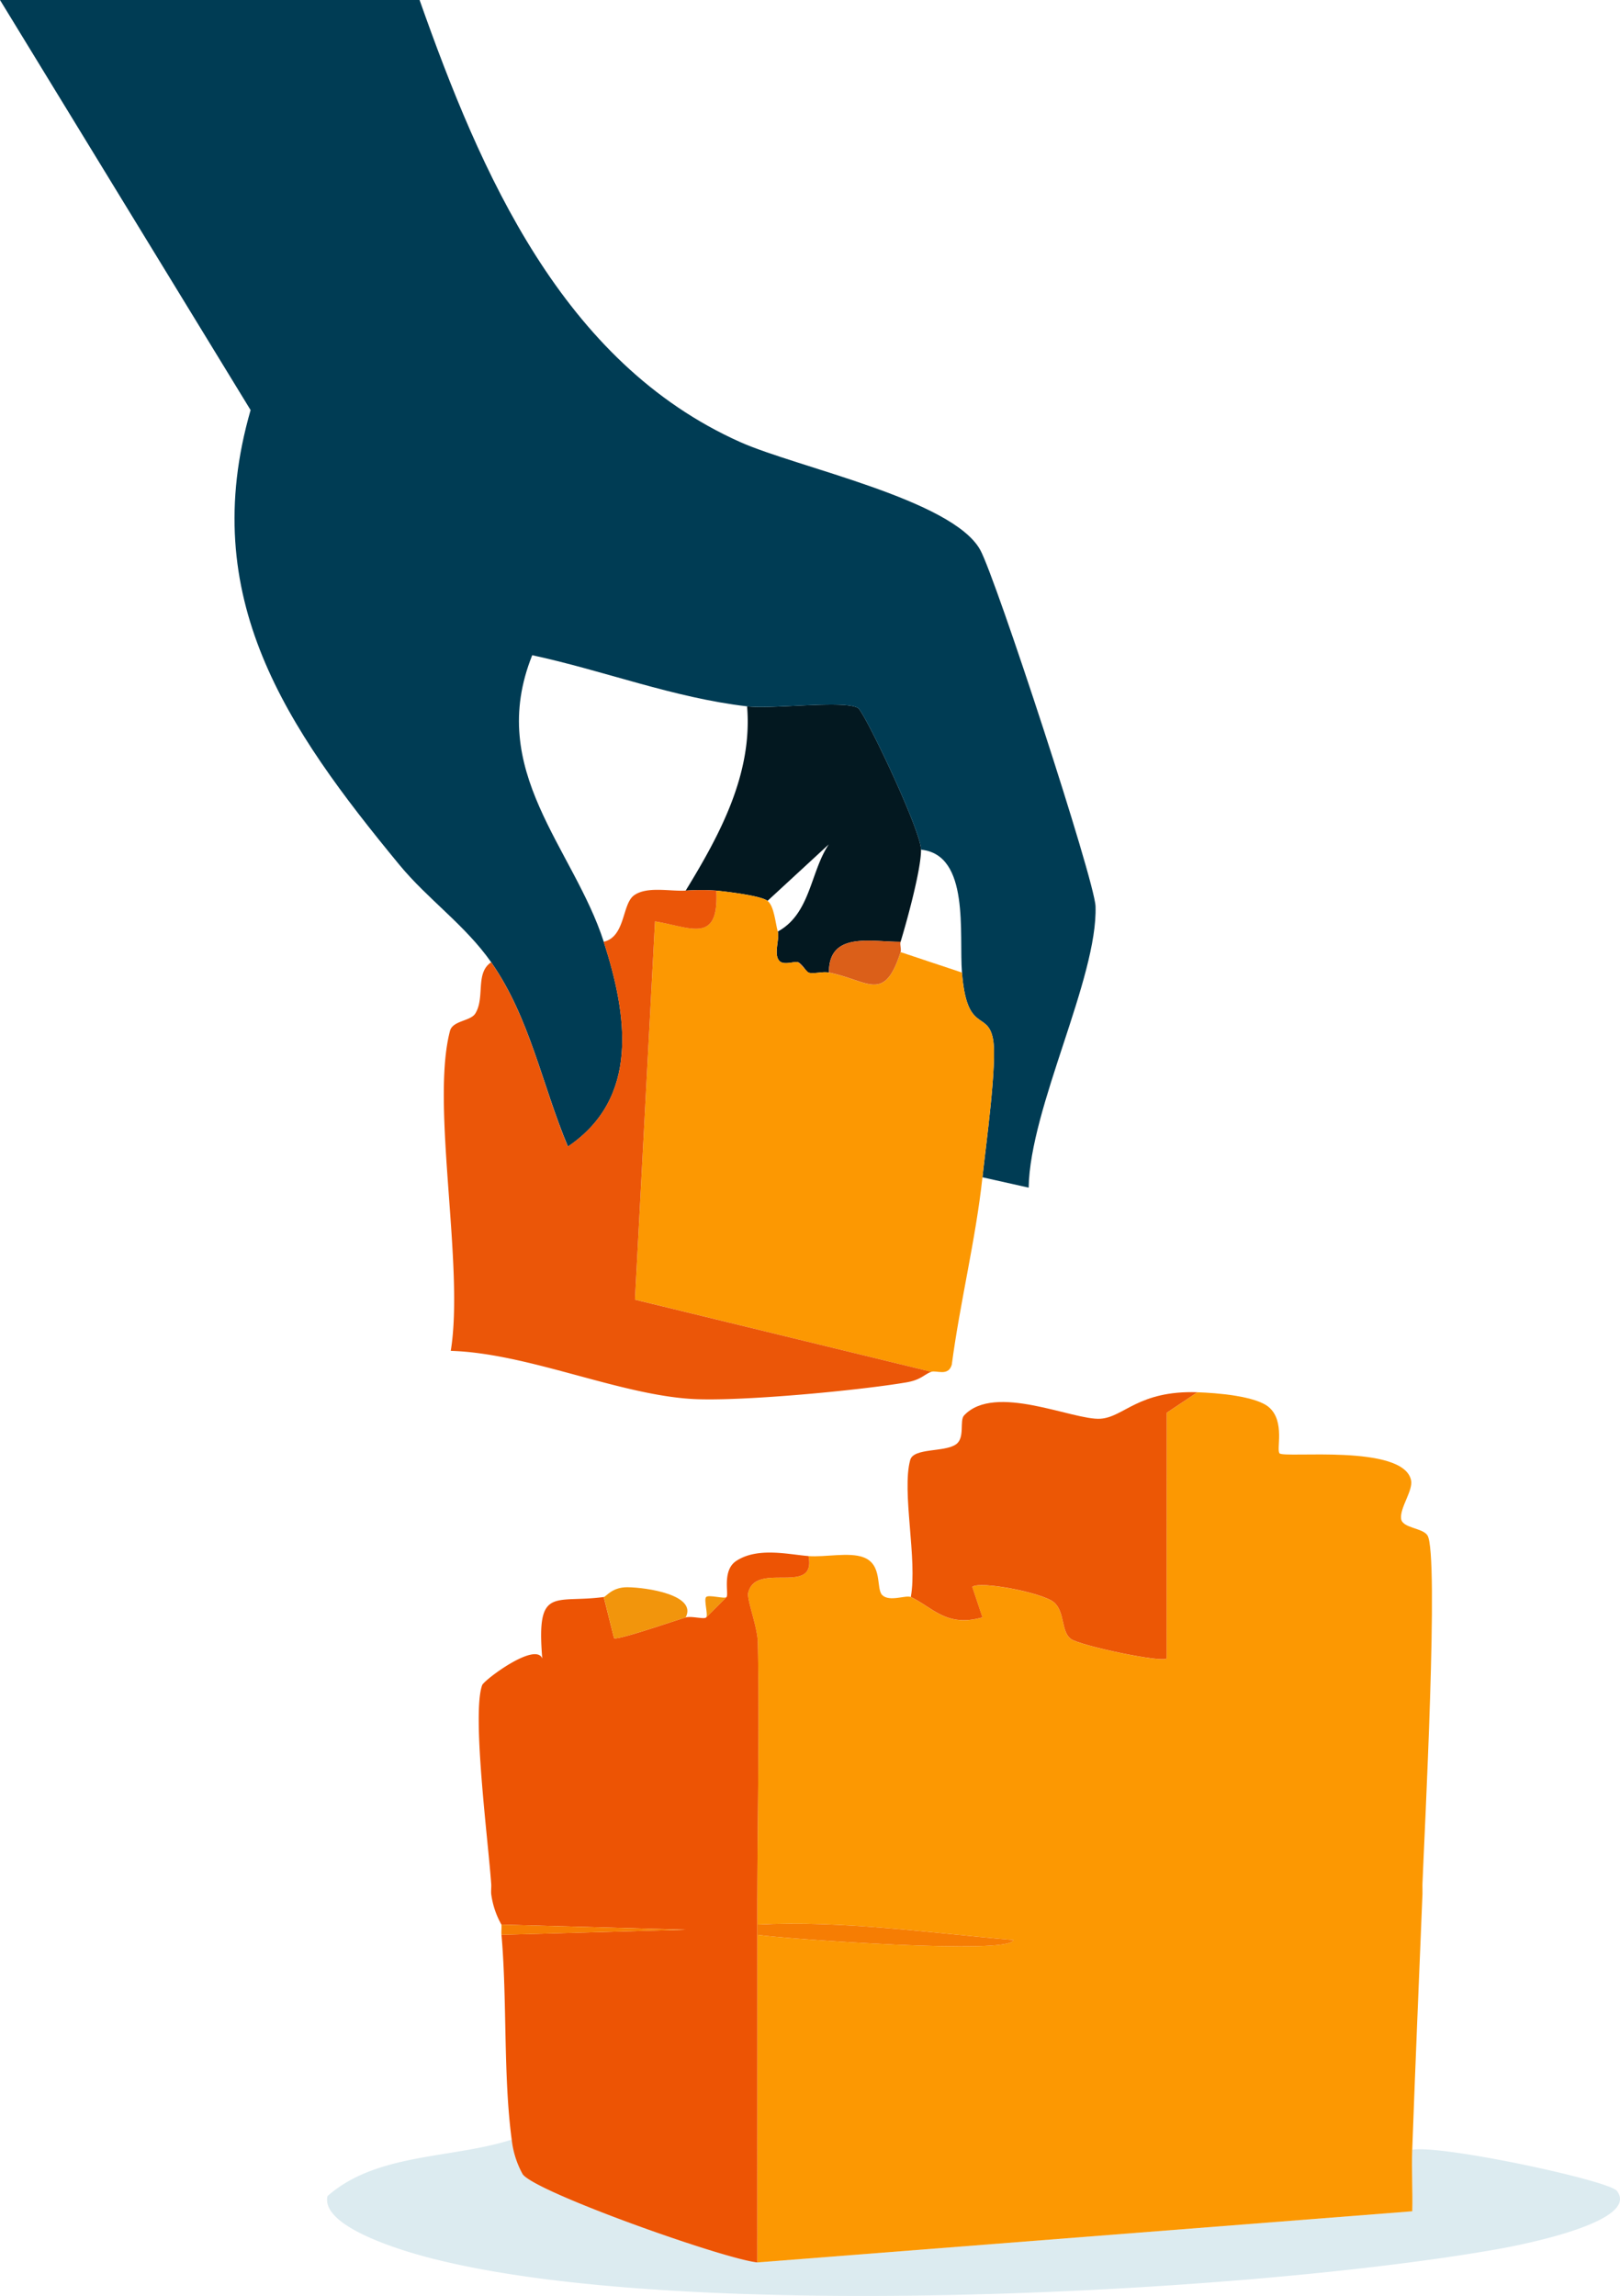 <svg xmlns="http://www.w3.org/2000/svg" width="212.458" height="301.001" viewBox="0 0 212.458 301.001"><defs><style>.a{fill:#dcebf0;}.b{fill:#031820;}.c{fill:#003c54;}.d{fill:#fc9802;}.e{fill:#ed5404;}.f{fill:#ec5705;}.g{fill:#f2950c;}.h{fill:#f67d03;}.i{fill:#eb5608;}.j{fill:#db5f19;}</style></defs><g transform="translate(0 0.001)"><path class="a" d="M31.886,50.16a12.024,12.024,0,0,0,1.443,4.552c1.745,2.377,26.44,11.129,30.768,11.554L150,59.561c.073-2.673-.1-5.38-.006-8.058,3.668-.716,25.774,4,26.837,5.385,3.271,4.25-14.221,7.387-15.8,7.661-33.81,5.928-108.847,9.736-141,.822-2.874-.794-13.226-3.881-12.3-7.807,6.47-5.687,16.257-4.871,24.158-7.4" transform="translate(35.221 230.344)"/><path class="b" d="M24.133,16.746c3.355.391,12.851-.85,14.551.218.867.542,8.26,16.066,8.265,18.572.006,2.584-1.829,9.283-2.684,12.079-3.875.017-9.428-1.387-9.395,4.026-.833-.168-2.008.224-2.684,0-.313-.106-.766-1.068-1.342-1.342-.431-.2-1.9.459-2.483-.2-.788-.872.073-2.858-.2-3.831,4.295-2.343,4.256-7.79,6.683-11.425l-8.025,7.4c-.872-.677-5.2-1.186-6.711-1.342a27.647,27.647,0,0,0-4.026,0c4.446-7.27,8.8-15.272,8.053-24.158" transform="translate(73.843 75.859)"/><path class="c" d="M55.027,0c8.008,22.682,18.695,47.511,42.037,57.952,7.471,3.339,27.827,7.522,31.49,14.143,2.041,3.691,15.015,43.317,15.121,46.728.3,9.423-8.6,26.367-8.769,36.881l-6.062-1.359c.436-4.088,1.98-15.1,1.381-18.158-.733-3.758-3.434-.621-4.066-8.685-.4-5.072,1.079-15.457-5.368-16.106-.006-2.505-7.4-18.029-8.265-18.572-1.7-1.068-11.2.173-14.551-.218C88.256,91.466,79.27,87.937,69.8,85.9c-6.084,15.166,5.419,25.243,9.384,37.58,3.1,9.652,4.731,20.456-4.7,26.837-3.406-8.092-4.988-16.9-10.06-24.153-3.417-4.882-8.31-8.254-12.046-12.784C37.619,95.465,25.78,78.352,32.865,53.763L0,0Z" transform="translate(0 -0.001)"/><path class="d" d="M76.468,32.64c2.461.078,7.717.475,9.423,1.991,2.108,1.873.9,5.531,1.359,6.017.615.654,16.178-1.253,17.241,3.5.308,1.348-1.493,3.641-1.3,5.083.168,1.236,2.8,1.169,3.45,2.164,1.555,2.343-.408,39.285-.649,45.666-.017.447.017.895,0,1.342-.442,10.894-.939,22.391-1.342,33.553-.1,2.679.078,5.385.006,8.058l-85.9,6.705c-.006-14.3.006-28.649,0-42.948,3.49.514,33.564,2.69,33.564.671-11.168-.934-22.3-2.584-33.564-2.013-.034-12.286.313-24.673.067-36.97-.045-2.1-1.476-5.654-1.258-6.543,1.018-4.177,8.964.5,7.9-4.8,2.187.168,5.313-.548,7.208.157,2.572.951,1.616,4.144,2.477,4.966.962.917,3.1-.05,3.736.246,2.863,1.348,4.658,4.021,9.395,2.673l-1.337-4c1.007-.828,9.3.783,10.737,2.041s.895,3.814,2.192,4.781c1.18.884,11.967,3.154,12.56,2.561l.017-32.211Z" transform="translate(80.561 149.889)"/><path class="e" d="M54.468,36.854c1.063,5.3-6.884.626-7.9,4.8-.218.889,1.214,4.44,1.258,6.543.246,12.3-.1,24.684-.067,36.97v1.342c.006,14.3-.006,28.649,0,42.948-4.328-.425-29.024-9.177-30.768-11.554a12.024,12.024,0,0,1-1.443-4.552c-1.118-8.332-.593-18.471-1.342-26.843l24.17-.671L14.2,85.17a11.136,11.136,0,0,1-1.342-4.026c-.034-.447.034-.895,0-1.342-.386-5.542-2.556-22.24-1.186-26.021.246-.677,6.99-5.732,7.885-3.5-.794-9.591,1.555-7.192,8.064-8.058l1.348,5.38c.324.363,7.734-2.209,9.389-2.7.766-.224,2.433.274,2.684,0l2.684-2.684c.319-.4-.621-3.49,1.275-4.731,2.824-1.851,6.9-.833,9.462-.638" transform="translate(51.56 167.149)"/><path class="f" d="M59.289,32.65l-4.015,2.684-.017,32.211c-.593.593-11.38-1.678-12.56-2.561-1.3-.967-.755-3.518-2.192-4.781s-9.73-2.869-10.737-2.041l1.337,4c-4.737,1.348-6.532-1.325-9.395-2.673.889-4.876-1.219-13.846-.078-17.962.447-1.622,4.485-.984,6-2.047,1.225-.856.431-3.12,1.063-3.792,4.032-4.306,14.333.677,17.889.431,3.087-.207,4.949-3.719,12.705-3.473" transform="translate(97.74 149.878)"/><path class="g" d="M14.16,38.492c.313-.039,1.068-1.3,3.1-1.281,2.539.022,9.188,1.018,7.633,3.965-1.655.487-9.065,3.059-9.389,2.7Z" transform="translate(65.026 170.879)"/><path class="g" d="M19.329,37.524l-2.684,2.684c.3-.324-.341-2.338,0-2.684s2.449.291,2.684,0" transform="translate(75.963 171.848)"/><path class="h" d="M11.77,45.12l24.17.671-24.17.671c-.039-.442.034-.895,0-1.342" transform="translate(53.995 207.199)"/><path class="h" d="M17.76,45.216c11.263-.57,22.4,1.079,33.564,2.013,0,2.019-30.075-.157-33.564-.671V45.216" transform="translate(81.558 207.103)"/><path class="d" d="M32.277,22.222c.872.677,1.029,2.908,1.342,4.026.274.973-.587,2.958.2,3.831.587.654,2.052-.006,2.483.2l1.342,1.342c.677.224,1.851-.168,2.684,0,5.178,1.04,7.236,4.066,9.395-2.684l8.053,2.684c.632,8.064,3.333,4.927,4.066,8.685.6,3.053-.945,14.07-1.381,18.158-.867,8.092-2.953,16.452-4.021,24.567-.464,1.588-2.041.688-2.69.934L14.891,74.5l2.628-49.592c4.709.761,8.394,3.048,8.047-4.032,1.51.157,5.838.665,6.711,1.342" transform="translate(68.383 95.884)"/><path class="i" d="M42.12,20.965a27.647,27.647,0,0,1,4.026,0c.347,7.08-3.339,4.793-8.047,4.032L35.471,74.589l38.86,9.456c-.962.363-1.342,1.057-3.255,1.387-6.425,1.09-21.966,2.533-28.1,2.175-9.675-.565-21.558-6-31.663-6.308,1.812-11.039-2.656-32.267-.1-41.947.358-1.364,2.7-1.264,3.322-2.282,1.3-2.114-.045-5.3,2.075-6.711,5.072,7.253,6.655,16.061,10.06,24.153,9.434-6.381,7.807-17.185,4.7-26.837,2.886-.7,2.377-4.949,3.987-6.1,1.694-1.208,4.7-.5,6.75-.615" transform="translate(47.802 95.799)"/><path class="j" d="M28.835,22.2c-.123.408.129.934,0,1.342-2.159,6.75-4.217,3.724-9.395,2.684-.034-5.413,5.52-4.01,9.395-4.026" transform="translate(89.272 101.27)"/><path class="j" d="M20.062,23.9,18.72,22.56c.576.274,1.029,1.236,1.342,1.342" transform="translate(85.966 103.599)"/></g></svg>